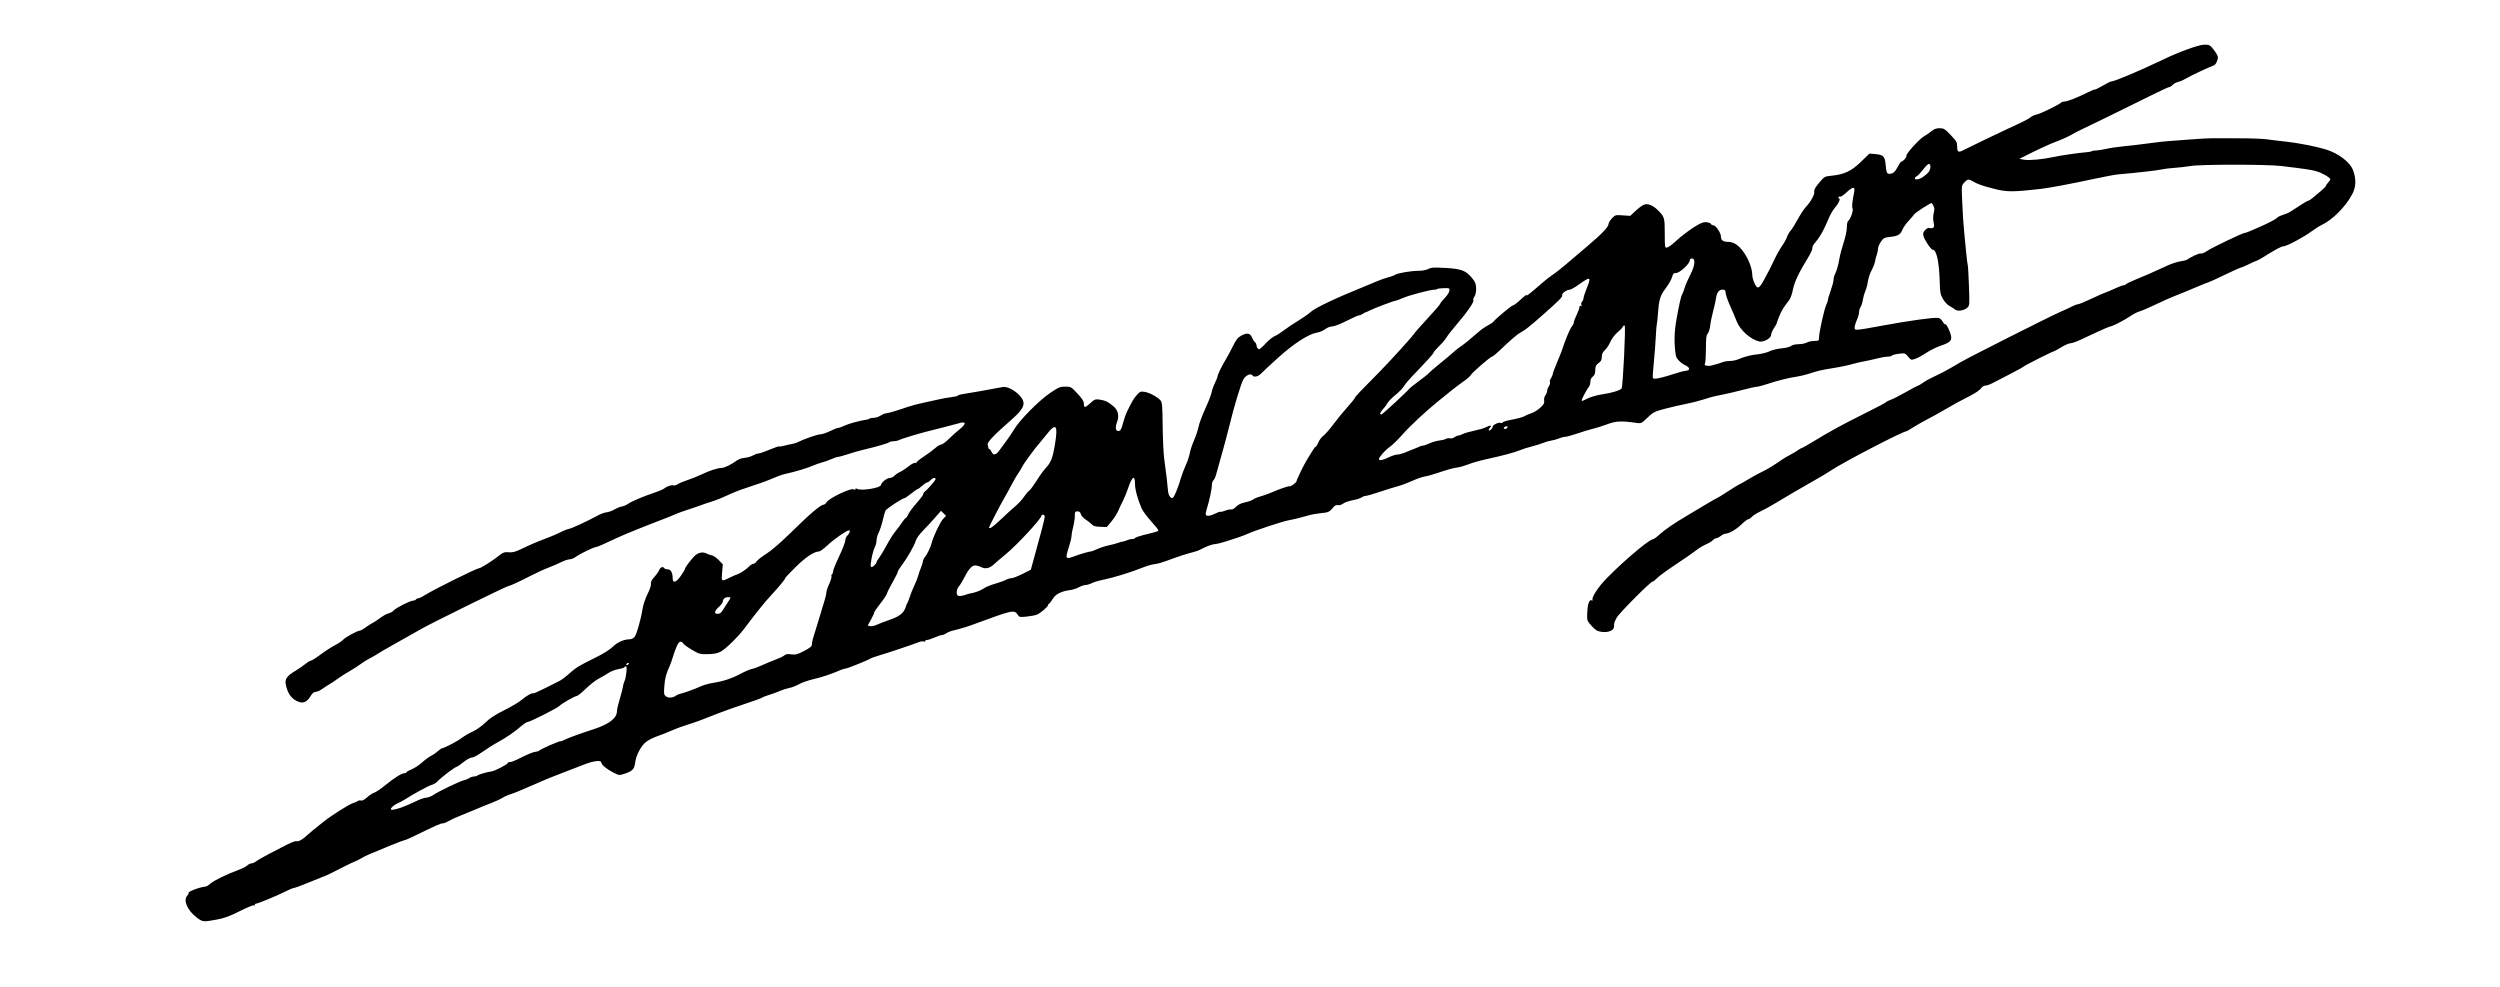 <?xml version="1.0" encoding="UTF-8" standalone="no"?>
<!-- Created with Inkscape (http://www.inkscape.org/) -->

<svg
   width="190mm"
   height="75mm"
   viewBox="0 0 190 75"
   version="1.1"
   id="svg1"
   xml:space="preserve"
   inkscape:version="1.4.2 (ebf0e940, 2025-05-08)"
   sodipodi:docname="SIG_msz.svg"
   xmlns:inkscape="http://www.inkscape.org/namespaces/inkscape"
   xmlns:sodipodi="http://sodipodi.sourceforge.net/DTD/sodipodi-0.dtd"
   xmlns="http://www.w3.org/2000/svg"
   xmlns:svg="http://www.w3.org/2000/svg"><sodipodi:namedview
     id="namedview1"
     pagecolor="#ffffff"
     bordercolor="#000000"
     borderopacity="0.25"
     inkscape:showpageshadow="2"
     inkscape:pageopacity="0.0"
     inkscape:pagecheckerboard="0"
     inkscape:deskcolor="#d1d1d1"
     inkscape:document-units="mm"
     inkscape:zoom="0.77682379"
     inkscape:cx="221.41443"
     inkscape:cy="497.53883"
     inkscape:window-width="1552"
     inkscape:window-height="992"
     inkscape:window-x="1308"
     inkscape:window-y="41"
     inkscape:window-maximized="0"
     inkscape:current-layer="layer1" /><defs
     id="defs1" /><g
     inkscape:label="Calque 1"
     inkscape:groupmode="layer"
     id="layer1"><path
       style="fill:#000000"
       d="m 14.954,69.726 c -0.721,-0.529 -1.058,-1.328 -0.707,-1.678 0.068,-0.068 0.105,-0.141 0.083,-0.163 -0.105,-0.105 0.767,-0.446 1.318,-0.514 0.07,-0.009 0.222,-0.105 0.339,-0.214 0.234,-0.22 1.27,-0.726 2.112,-1.033 0.3,-0.109 0.614,-0.268 0.698,-0.352 0.084,-0.084 0.224,-0.153 0.311,-0.153 0.087,0 0.254,-0.075 0.371,-0.167 0.117,-0.092 0.551,-0.341 0.964,-0.554 0.413,-0.213 0.846,-0.438 0.963,-0.499 0.634,-0.336 0.989,-0.487 1.102,-0.467 0.203,0.035 0.44,-0.094 0.846,-0.463 0.21,-0.19 0.53,-0.46 0.712,-0.6 0.182,-0.14 0.438,-0.342 0.569,-0.45 0.489,-0.402 1.879,-1.281 2.177,-1.377 0.17,-0.055 0.352,-0.133 0.405,-0.175 0.052,-0.041 0.154,-0.053 0.226,-0.025 0.08,0.031 0.258,-0.065 0.459,-0.247 0.181,-0.163 0.422,-0.32 0.536,-0.35 0.114,-0.029 0.513,-0.3 0.885,-0.602 0.701,-0.568 1.21,-0.881 1.436,-0.881 0.072,0 0.13,-0.03 0.13,-0.067 0,-0.037 0.181,-0.141 0.402,-0.231 0.221,-0.09 0.574,-0.322 0.783,-0.514 0.21,-0.193 0.514,-0.417 0.677,-0.498 0.163,-0.081 0.396,-0.241 0.519,-0.356 0.122,-0.114 0.275,-0.218 0.339,-0.231 0.237,-0.047 1.166,-0.537 1.482,-0.782 0.18,-0.139 0.556,-0.358 0.835,-0.487 0.29,-0.133 0.708,-0.43 0.974,-0.69 0.333,-0.326 0.735,-0.59 1.409,-0.924 0.519,-0.257 1.107,-0.604 1.305,-0.77 0.403,-0.337 0.814,-0.571 0.907,-0.517 0.034,0.019 0.423,-0.15 0.865,-0.376 0.442,-0.226 0.937,-0.473 1.099,-0.549 0.162,-0.076 0.5,-0.326 0.752,-0.556 0.252,-0.23 0.595,-0.493 0.764,-0.584 0.168,-0.091 0.363,-0.199 0.433,-0.239 0.07,-0.04 0.497,-0.255 0.949,-0.478 0.475,-0.234 0.979,-0.558 1.194,-0.766 0.358,-0.348 0.853,-0.562 1.304,-0.564 0.103,-4.3e-4 0.254,-0.075 0.336,-0.165 0.16,-0.177 0.485,-1.309 0.621,-2.166 0.046,-0.292 0.216,-0.793 0.377,-1.113 0.171,-0.34 0.278,-0.662 0.256,-0.773 -0.026,-0.133 0.054,-0.292 0.261,-0.521 0.164,-0.181 0.333,-0.423 0.377,-0.537 0.08,-0.211 0.284,-0.277 0.379,-0.123 0.029,0.047 0.146,0.085 0.261,0.085 0.232,0 0.374,0.258 0.374,0.683 0,0.403 0.27,0.318 0.625,-0.197 0.169,-0.245 0.307,-0.475 0.307,-0.511 0,-0.1 0.341,-0.57 0.671,-0.927 0.306,-0.33 0.671,-0.417 1.002,-0.238 0.081,0.044 0.25,0.101 0.375,0.127 0.125,0.026 0.364,0.191 0.529,0.365 l 0.302,0.317 -0.054,0.614 c -0.062,0.703 -0.051,0.712 0.543,0.413 0.22,-0.11 0.489,-0.229 0.599,-0.262 0.242,-0.075 0.666,-0.358 0.923,-0.616 0.104,-0.105 0.246,-0.191 0.315,-0.191 0.069,0 0.182,-0.086 0.252,-0.191 0.07,-0.105 0.401,-0.362 0.735,-0.572 0.354,-0.222 1.075,-0.84 1.729,-1.482 1.607,-1.576 2.386,-2.244 2.622,-2.244 0.058,0 0.168,-0.096 0.245,-0.213 0.194,-0.297 1.815,-1.068 2.018,-0.96 0.098,0.052 0.148,0.048 0.148,-0.012 0,-0.059 0.052,-0.064 0.148,-0.015 0.328,0.167 1.799,-0.082 1.799,-0.304 0,-0.163 0.449,-0.527 0.65,-0.527 0.121,0 0.282,-0.072 0.358,-0.16 0.076,-0.088 0.271,-0.221 0.433,-0.296 0.162,-0.075 0.462,-0.271 0.666,-0.437 0.228,-0.184 0.424,-0.281 0.505,-0.25 0.073,0.028 0.106,0.024 0.072,-0.01 -0.034,-0.034 0.215,-0.243 0.553,-0.465 0.338,-0.222 0.74,-0.52 0.895,-0.663 0.154,-0.142 0.35,-0.259 0.435,-0.259 0.085,0 0.34,-0.183 0.566,-0.408 0.227,-0.224 0.593,-0.553 0.814,-0.73 0.567,-0.454 0.541,-0.662 -0.057,-0.474 -0.143,0.045 -0.66,0.182 -1.149,0.304 -0.489,0.122 -1.079,0.271 -1.312,0.332 -0.742,0.192 -1.921,0.555 -2.079,0.64 -0.084,0.045 -0.262,0.082 -0.396,0.082 -0.133,0 -0.279,0.034 -0.323,0.075 -0.086,0.08 -0.978,0.34 -1.943,0.566 -0.326,0.076 -0.866,0.23 -1.2,0.342 -0.334,0.112 -0.667,0.203 -0.739,0.203 -0.072,0 -0.294,0.073 -0.493,0.162 -0.199,0.089 -0.534,0.208 -0.743,0.265 -0.21,0.057 -0.533,0.172 -0.72,0.256 -0.359,0.162 -1.365,0.463 -1.973,0.592 -0.201,0.042 -0.486,0.129 -0.635,0.193 -0.647,0.278 -1.156,0.472 -1.71,0.65 -0.895,0.289 -1.395,0.471 -1.863,0.678 -0.233,0.103 -0.576,0.256 -0.762,0.339 -0.186,0.083 -0.548,0.215 -0.804,0.294 -0.256,0.079 -0.618,0.201 -0.804,0.273 -0.186,0.071 -0.624,0.221 -0.974,0.332 -0.349,0.112 -0.76,0.262 -0.913,0.334 -0.153,0.072 -0.61,0.257 -1.016,0.411 -1.248,0.474 -2.917,1.15 -3.362,1.362 -0.971,0.462 -1.554,0.717 -1.64,0.717 -0.16,0 -1.228,0.515 -1.508,0.727 -0.148,0.112 -0.369,0.204 -0.49,0.204 -0.121,0 -0.407,0.095 -0.635,0.21 -0.228,0.116 -0.672,0.307 -0.987,0.426 -0.314,0.118 -0.936,0.404 -1.381,0.634 -0.8,0.414 -1.557,0.762 -1.655,0.762 -0.129,0 -5.855,2.818 -6.604,3.25 -0.462,0.266 -0.698,0.4 -2.152,1.213 -0.532,0.297 -1.065,0.608 -1.185,0.691 -0.12,0.083 -0.39,0.238 -0.6,0.344 -0.21,0.107 -0.514,0.297 -0.677,0.423 -0.163,0.126 -0.544,0.371 -0.847,0.545 -0.303,0.173 -0.703,0.428 -0.889,0.567 -0.186,0.138 -0.472,0.329 -0.635,0.423 -0.163,0.094 -0.426,0.265 -0.584,0.379 -0.158,0.115 -0.374,0.208 -0.478,0.208 -0.128,0 -0.248,0.096 -0.362,0.29 -0.26,0.441 -0.538,0.593 -0.88,0.48 -0.562,-0.186 -0.899,-0.635 -1.031,-1.37 -0.069,-0.388 0.106,-0.623 0.758,-1.015 0.264,-0.159 0.605,-0.394 0.757,-0.522 0.152,-0.128 0.329,-0.234 0.392,-0.235 0.064,-9.3e-4 0.402,-0.214 0.751,-0.474 0.349,-0.26 0.845,-0.58 1.101,-0.711 0.256,-0.131 0.531,-0.317 0.611,-0.412 0.15,-0.18 1.081,-0.685 1.271,-0.69 0.06,-0.002 0.261,-0.115 0.447,-0.252 0.186,-0.137 0.421,-0.286 0.522,-0.331 0.101,-0.045 0.357,-0.214 0.568,-0.375 0.212,-0.161 0.496,-0.318 0.633,-0.348 0.137,-0.03 0.319,-0.134 0.405,-0.231 0.178,-0.2 1.263,-0.745 1.483,-0.745 0.08,0 0.169,-0.038 0.198,-0.085 0.029,-0.047 0.109,-0.085 0.178,-0.085 0.069,0 0.324,-0.126 0.567,-0.281 0.599,-0.382 3.878,-2.007 4.049,-2.006 0.137,6.1e-4 1.036,-0.57 1.599,-1.015 0.244,-0.193 0.359,-0.228 0.655,-0.198 0.278,0.028 0.487,-0.025 0.931,-0.235 0.866,-0.411 1.186,-0.548 1.943,-0.831 0.381,-0.143 0.862,-0.349 1.068,-0.459 0.206,-0.109 0.484,-0.221 0.619,-0.248 0.26,-0.052 1.375,-0.567 2.15,-0.992 0.256,-0.141 0.58,-0.262 0.72,-0.271 0.14,-0.008 0.415,-0.107 0.613,-0.219 0.197,-0.112 0.45,-0.214 0.562,-0.226 0.112,-0.012 0.312,-0.096 0.446,-0.187 0.322,-0.218 1.163,-0.575 2.092,-0.886 0.287,-0.096 0.579,-0.221 0.648,-0.278 0.214,-0.174 0.584,-0.304 0.719,-0.252 0.071,0.027 0.227,-0.015 0.348,-0.094 0.12,-0.079 0.454,-0.22 0.74,-0.313 0.287,-0.093 0.75,-0.278 1.029,-0.411 0.636,-0.303 1.253,-0.506 1.537,-0.506 0.227,0 0.733,-0.244 1.176,-0.567 0.146,-0.106 0.402,-0.194 0.593,-0.204 0.185,-0.009 0.462,-0.087 0.616,-0.173 0.154,-0.086 0.351,-0.157 0.438,-0.157 0.087,0 0.464,-0.129 0.837,-0.287 0.374,-0.158 0.697,-0.269 0.718,-0.248 0.021,0.021 0.185,-7.4e-4 0.364,-0.048 0.179,-0.048 0.452,-0.108 0.606,-0.135 0.154,-0.026 0.344,-0.082 0.423,-0.123 0.453,-0.236 1.519,-0.611 1.744,-0.614 0.145,-0.002 0.483,-0.114 0.752,-0.248 0.269,-0.134 0.547,-0.244 0.618,-0.244 0.071,0 0.289,-0.077 0.484,-0.172 0.307,-0.149 1.226,-0.396 1.688,-0.455 0.081,-0.01 0.173,-0.045 0.205,-0.077 0.032,-0.032 0.176,-0.058 0.319,-0.059 0.144,-3.1e-4 0.375,-0.076 0.515,-0.169 0.14,-0.092 0.32,-0.168 0.4,-0.169 0.145,-5.5e-4 0.894,-0.222 1.716,-0.507 0.233,-0.081 0.728,-0.211 1.101,-0.289 0.373,-0.078 0.907,-0.197 1.189,-0.263 0.281,-0.067 0.729,-0.147 0.995,-0.178 0.266,-0.031 0.484,-0.084 0.484,-0.118 0,-0.034 0.181,-0.086 0.402,-0.116 0.359,-0.049 2.412,-0.413 3.002,-0.533 0.315,-0.064 0.915,0.24 1.289,0.654 0.497,0.551 0.383,0.928 -0.528,1.742 -0.358,0.32 -0.757,0.677 -0.886,0.793 -0.673,0.605 -1.072,1.067 -1.024,1.185 0.028,0.07 0.053,0.175 0.055,0.233 0.002,0.058 0.037,0.106 0.076,0.106 0.04,0 0.116,0.095 0.169,0.212 0.138,0.303 0.328,0.259 0.62,-0.143 0.14,-0.193 0.383,-0.523 0.541,-0.734 0.158,-0.211 0.39,-0.559 0.517,-0.774 0.445,-0.754 1.916,-2.246 2.808,-2.846 0.602,-0.405 0.727,-0.457 1.114,-0.457 0.424,0 0.448,0.013 0.924,0.522 0.343,0.366 0.489,0.589 0.489,0.748 0,0.359 0.086,0.359 0.475,0.001 0.337,-0.311 0.391,-0.332 0.728,-0.285 0.419,0.058 0.673,0.183 1.066,0.525 0.339,0.295 0.43,0.713 0.257,1.174 -0.163,0.433 -0.112,0.72 0.122,0.686 0.143,-0.021 0.208,-0.138 0.322,-0.577 0.079,-0.303 0.209,-0.684 0.288,-0.847 0.423,-0.865 0.532,-1.049 0.772,-1.314 0.236,-0.259 0.295,-0.283 0.584,-0.236 0.372,0.06 0.959,0.369 1.193,0.627 0.146,0.162 0.164,0.344 0.184,1.969 0.012,0.985 0.063,2.095 0.114,2.468 0.17,1.255 0.262,2.03 0.285,2.391 0.024,0.375 0.158,0.615 0.344,0.615 0.108,0 0.422,-0.745 0.659,-1.566 0.067,-0.233 0.227,-0.652 0.355,-0.931 0.128,-0.279 0.263,-0.686 0.3,-0.903 0.037,-0.217 0.185,-0.663 0.329,-0.991 0.144,-0.328 0.299,-0.795 0.345,-1.037 0.046,-0.242 0.278,-0.863 0.515,-1.379 0.237,-0.516 0.452,-1.072 0.477,-1.235 0.025,-0.163 0.136,-0.476 0.246,-0.696 0.11,-0.22 0.2,-0.448 0.2,-0.508 9.8e-4,-0.128 0.337,-0.815 0.633,-1.294 0.115,-0.186 0.352,-0.629 0.527,-0.984 0.264,-0.536 0.378,-0.677 0.672,-0.833 0.423,-0.225 0.649,-0.177 0.792,0.167 0.057,0.137 0.156,0.292 0.221,0.346 0.065,0.054 0.118,0.162 0.118,0.24 0,0.078 0.045,0.187 0.1,0.242 0.109,0.109 0.133,0.091 0.726,-0.518 0.174,-0.179 0.43,-0.373 0.571,-0.432 0.14,-0.059 0.445,-0.253 0.678,-0.432 0.233,-0.179 0.728,-0.51 1.101,-0.736 0.373,-0.226 0.792,-0.52 0.931,-0.653 0.326,-0.31 1.961,-1.086 4.106,-1.949 0.256,-0.103 0.675,-0.278 0.931,-0.389 0.256,-0.111 0.637,-0.244 0.847,-0.296 0.21,-0.052 0.459,-0.144 0.555,-0.205 0.208,-0.133 1.214,-0.299 1.815,-0.299 0.238,0 0.552,-0.062 0.698,-0.138 0.225,-0.116 0.431,-0.128 1.327,-0.077 1.207,0.069 1.542,0.202 2.026,0.804 0.215,0.268 0.272,0.419 0.279,0.749 0.006,0.253 -0.044,0.495 -0.129,0.624 -0.076,0.116 -0.114,0.235 -0.085,0.264 0.097,0.097 -0.413,0.854 -1.165,1.73 -0.409,0.476 -0.798,0.971 -0.867,1.101 -0.068,0.129 -0.317,0.424 -0.554,0.655 -0.236,0.231 -0.43,0.457 -0.43,0.502 0,0.075 -0.495,0.621 -1.656,1.83 -0.246,0.256 -0.518,0.585 -0.604,0.731 -0.086,0.146 -0.375,0.444 -0.642,0.661 -0.267,0.217 -0.54,0.498 -0.607,0.623 -0.067,0.125 -0.219,0.331 -0.338,0.457 -0.229,0.241 -0.279,0.406 -0.125,0.406 0.075,0 1.861,-1.649 2.152,-1.988 0.047,-0.054 0.378,-0.314 0.735,-0.578 0.358,-0.264 0.674,-0.518 0.703,-0.565 0.029,-0.047 0.422,-0.385 0.873,-0.752 0.451,-0.367 0.933,-0.772 1.07,-0.901 0.137,-0.129 0.35,-0.295 0.472,-0.371 0.212,-0.13 0.774,-0.587 1.431,-1.164 0.166,-0.146 0.465,-0.35 0.663,-0.453 0.198,-0.103 0.389,-0.231 0.423,-0.285 0.118,-0.183 1.384,-1.24 1.485,-1.241 0.056,-4e-4 0.236,-0.124 0.4,-0.275 0.51,-0.469 0.709,-0.622 0.631,-0.486 -0.077,0.134 0.32,-0.181 1.127,-0.892 0.266,-0.235 0.655,-0.538 0.864,-0.675 0.21,-0.136 0.692,-0.516 1.072,-0.843 0.38,-0.327 1.085,-0.928 1.567,-1.334 1.069,-0.902 1.595,-1.45 1.595,-1.664 0,-0.089 0.115,-0.284 0.255,-0.434 0.248,-0.265 0.271,-0.272 0.826,-0.234 l 0.571,0.039 0.435,-0.406 c 0.239,-0.224 0.535,-0.432 0.658,-0.462 0.286,-0.072 0.637,0.076 0.983,0.414 0.526,0.513 0.548,0.587 0.548,1.79 0,1.057 0.007,1.102 0.169,1.074 0.093,-0.016 0.341,-0.189 0.55,-0.383 0.557,-0.517 1.358,-1.115 1.831,-1.367 0.306,-0.163 0.484,-0.207 0.688,-0.169 0.151,0.028 0.275,0.085 0.275,0.126 0,0.041 0.085,0.087 0.188,0.102 0.206,0.03 0.57,0.587 0.572,0.878 0.002,0.255 0.166,0.377 0.505,0.377 0.467,2e-4 0.845,0.248 1.23,0.804 0.396,0.572 0.633,1.214 0.647,1.753 0.008,0.316 0.279,0.914 0.413,0.912 0.128,-0.002 0.268,-0.182 0.527,-0.676 0.159,-0.303 0.331,-0.626 0.384,-0.719 0.052,-0.093 0.219,-0.436 0.37,-0.762 0.151,-0.326 0.402,-0.77 0.557,-0.988 0.155,-0.217 0.325,-0.522 0.377,-0.677 0.052,-0.155 0.179,-0.378 0.282,-0.494 0.103,-0.116 0.353,-0.514 0.554,-0.884 0.201,-0.37 0.477,-0.789 0.614,-0.931 0.368,-0.384 0.679,-0.957 0.628,-1.154 -0.032,-0.12 0.077,-0.317 0.364,-0.662 0.402,-0.484 0.417,-0.492 0.946,-0.546 0.981,-0.1 1.507,-0.348 2.234,-1.052 l 0.652,-0.631 0.459,0.038 c 0.566,0.047 0.713,0.184 0.761,0.713 0.065,0.702 0.1,0.792 0.305,0.789 0.264,-0.004 0.431,-0.152 0.644,-0.569 0.101,-0.198 0.214,-0.36 0.25,-0.36 0.133,0 0.431,-0.342 0.39,-0.448 -0.052,-0.136 1.039,-1.33 1.369,-1.497 0.135,-0.068 0.37,-0.23 0.523,-0.359 0.206,-0.174 0.369,-0.235 0.629,-0.235 0.319,0 0.395,0.047 0.844,0.517 0.448,0.469 0.493,0.551 0.493,0.889 0,0.415 0.099,0.465 0.495,0.25 0.239,-0.13 2.762,-1.345 3.4,-1.637 1.145,-0.525 1.502,-0.706 1.693,-0.857 0.116,-0.092 0.326,-0.186 0.466,-0.208 0.247,-0.039 1.697,-0.746 1.858,-0.906 0.044,-0.044 0.161,-0.08 0.261,-0.08 0.206,0 0.94,-0.288 1.709,-0.671 0.289,-0.144 0.556,-0.253 0.593,-0.242 0.036,0.011 0.307,-0.122 0.6,-0.295 0.294,-0.173 0.584,-0.315 0.646,-0.315 0.234,0 2.158,-0.813 3.9,-1.648 1.319,-0.632 2.754,-1.15 3.185,-1.148 0.364,0.002 0.412,0.029 0.699,0.397 0.169,0.217 0.308,0.462 0.308,0.545 0,0.261 -0.161,0.587 -0.316,0.639 -0.319,0.107 -1.858,0.832 -2.141,1.008 -0.164,0.102 -0.417,0.212 -0.563,0.244 -0.145,0.032 -0.331,0.132 -0.413,0.223 -0.082,0.09 -0.197,0.165 -0.256,0.165 -0.059,0 -0.672,0.283 -1.363,0.628 -1.356,0.678 -5.186,2.552 -5.479,2.681 -0.099,0.043 -0.388,0.197 -0.643,0.341 -0.255,0.144 -0.769,0.375 -1.143,0.511 -0.374,0.137 -1.151,0.485 -1.727,0.773 l -1.048,0.525 0.371,0.067 c 0.371,0.067 1.441,-0.032 2.22,-0.206 0.502,-0.112 1.998,-0.33 2.493,-0.363 0.2,-0.014 0.387,-0.049 0.416,-0.078 0.029,-0.029 0.163,-0.053 0.298,-0.053 0.134,0 0.5,-0.057 0.811,-0.127 0.312,-0.07 0.967,-0.165 1.456,-0.211 0.489,-0.046 1.327,-0.145 1.863,-0.22 0.536,-0.075 1.183,-0.148 1.439,-0.162 0.256,-0.014 1.007,-0.069 1.67,-0.123 0.662,-0.053 1.386,-0.094 1.609,-0.09 0.223,0.004 1.129,0.006 2.013,0.004 0.885,-10e-4 1.856,0.034 2.159,0.078 0.303,0.044 0.969,0.125 1.482,0.179 0.839,0.088 2.296,0.373 2.963,0.578 1.029,0.316 1.908,0.999 2.126,1.651 0.222,0.662 0.198,1.205 -0.077,1.746 -0.465,0.914 -1.517,1.979 -2.313,2.344 -0.181,0.083 -0.539,0.309 -0.795,0.502 -0.56,0.423 -1.897,1.133 -2.133,1.133 -0.155,0 -0.51,0.191 -1.6,0.862 -0.214,0.131 -0.416,0.239 -0.449,0.239 -0.034,0 -0.291,0.114 -0.573,0.254 -0.282,0.14 -0.551,0.254 -0.599,0.254 -0.048,0 -0.587,0.243 -1.198,0.539 -0.611,0.297 -1.206,0.568 -1.323,0.603 -0.116,0.035 -0.364,0.13 -0.55,0.212 -0.51,0.223 -1.732,0.726 -2.122,0.873 -0.189,0.071 -0.78,0.338 -1.312,0.592 -0.532,0.254 -1.082,0.489 -1.222,0.522 -0.14,0.033 -0.467,0.205 -0.727,0.382 -0.451,0.308 -1.354,0.764 -1.512,0.764 -0.041,0 -0.449,0.175 -0.908,0.388 -0.458,0.213 -1.072,0.499 -1.364,0.635 -0.292,0.136 -0.618,0.247 -0.725,0.247 -0.107,0 -0.42,0.136 -0.697,0.303 -0.277,0.167 -0.522,0.302 -0.545,0.301 -0.085,-0.004 -2.163,1.041 -2.305,1.159 -0.08,0.067 -0.576,0.341 -1.101,0.608 -0.525,0.267 -1.106,0.567 -1.29,0.666 -0.184,0.099 -0.422,0.18 -0.527,0.18 -0.112,0 -0.25,0.089 -0.332,0.214 -0.077,0.118 -0.43,0.36 -0.785,0.539 -0.764,0.386 -1.39,0.728 -2.084,1.14 -0.279,0.166 -0.813,0.461 -1.185,0.655 -0.373,0.194 -0.878,0.482 -1.123,0.639 -0.245,0.157 -0.466,0.285 -0.49,0.285 -0.28,0 -4.895,2.401 -5.794,3.015 -0.21,0.143 -0.648,0.408 -0.974,0.588 -0.702,0.389 -2.785,1.606 -3.387,1.979 -0.233,0.144 -0.652,0.371 -0.931,0.503 -0.279,0.132 -0.581,0.322 -0.669,0.422 -0.089,0.1 -0.211,0.181 -0.272,0.181 -0.061,0 -0.293,0.177 -0.516,0.394 -0.395,0.384 -0.943,0.701 -1.22,0.704 -0.075,10e-4 -0.234,0.078 -0.352,0.171 -0.118,0.093 -0.271,0.169 -0.34,0.169 -0.068,0 -0.177,0.063 -0.241,0.141 -0.064,0.077 -0.307,0.226 -0.54,0.329 -0.233,0.104 -0.576,0.312 -0.762,0.463 -0.186,0.151 -0.872,0.626 -1.524,1.057 -0.652,0.43 -1.297,0.902 -1.434,1.048 -0.137,0.146 -0.289,0.265 -0.339,0.266 -0.166,0.002 -2.563,2.414 -2.737,2.754 -0.187,0.367 -0.189,0.374 -0.189,0.659 0,0.292 -0.442,0.477 -0.954,0.4 -0.332,-0.05 -0.459,-0.127 -0.754,-0.455 -0.343,-0.382 -0.353,-0.411 -0.335,-0.924 0.025,-0.704 0.147,-1.087 0.326,-1.019 0.085,0.033 0.115,0.018 0.08,-0.039 -0.072,-0.116 0.267,-0.713 0.68,-1.198 0.925,-1.086 3.577,-3.396 3.898,-3.396 0.062,0 0.293,-0.165 0.512,-0.366 0.395,-0.363 1.112,-0.854 2.092,-1.432 0.279,-0.165 0.895,-0.533 1.368,-0.817 0.473,-0.285 0.881,-0.517 0.907,-0.517 0.026,0 0.382,-0.219 0.791,-0.487 0.409,-0.268 0.812,-0.515 0.896,-0.549 0.084,-0.034 0.426,-0.228 0.762,-0.432 0.336,-0.203 0.782,-0.446 0.991,-0.54 0.342,-0.153 0.937,-0.517 1.524,-0.933 0.116,-0.082 0.37,-0.231 0.564,-0.329 0.194,-0.099 0.466,-0.261 0.606,-0.36 0.139,-0.099 0.282,-0.18 0.317,-0.18 0.035,0 0.429,-0.223 0.876,-0.496 1.241,-0.758 2.274,-1.322 3.945,-2.151 0.838,-0.416 1.545,-0.79 1.57,-0.83 0.025,-0.041 0.197,-0.128 0.381,-0.195 0.184,-0.066 0.71,-0.334 1.168,-0.595 0.458,-0.261 0.862,-0.474 0.897,-0.474 0.036,0 0.213,-0.106 0.395,-0.236 0.182,-0.13 0.578,-0.345 0.881,-0.479 0.303,-0.134 0.836,-0.411 1.185,-0.616 0.349,-0.205 0.711,-0.416 0.804,-0.469 0.834,-0.474 6.845,-3.505 7.535,-3.8 0.326,-0.139 0.731,-0.327 0.901,-0.417 0.169,-0.09 0.369,-0.165 0.445,-0.165 0.075,0 0.527,-0.185 1.004,-0.412 0.477,-0.227 0.963,-0.441 1.079,-0.477 0.116,-0.036 0.444,-0.174 0.728,-0.308 0.284,-0.133 0.577,-0.243 0.651,-0.243 0.074,0 0.156,-0.035 0.182,-0.077 0.026,-0.042 0.343,-0.198 0.704,-0.346 0.861,-0.353 1.27,-0.532 2.476,-1.088 0.303,-0.139 0.741,-0.28 0.974,-0.313 0.233,-0.033 0.465,-0.094 0.517,-0.134 0.256,-0.203 0.92,-0.5 1.026,-0.459 0.066,0.025 0.28,-0.062 0.474,-0.195 0.357,-0.244 2.696,-1.366 2.848,-1.366 0.045,0 0.207,-0.054 0.36,-0.12 0.153,-0.066 0.411,-0.177 0.574,-0.246 0.767,-0.326 1.431,-0.666 1.525,-0.779 0.057,-0.069 0.261,-0.171 0.453,-0.227 0.192,-0.056 0.445,-0.165 0.561,-0.241 0.921,-0.606 1.308,-0.843 1.378,-0.843 0.045,0 0.205,-0.105 0.356,-0.233 0.151,-0.128 0.432,-0.365 0.625,-0.527 0.193,-0.162 0.35,-0.325 0.35,-0.363 0,-0.038 0.076,-0.151 0.169,-0.251 0.093,-0.1 0.169,-0.212 0.169,-0.249 0,-0.124 -0.635,-0.49 -1.061,-0.612 -0.397,-0.114 -0.726,-0.163 -2.664,-0.398 -1.093,-0.133 -6.127,-0.133 -6.9,1.1e-4 -0.326,0.056 -0.878,0.12 -1.228,0.141 -0.349,0.022 -0.787,0.076 -0.974,0.121 -0.302,0.073 -2.004,0.266 -3.26,0.37 -0.256,0.021 -1.094,0.176 -1.863,0.344 -1.58,0.345 -3.422,0.692 -4.064,0.765 -2.087,0.237 -2.584,0.238 -3.507,4.8e-4 -0.939,-0.241 -1.285,-0.362 -1.616,-0.562 -0.341,-0.207 -0.437,-0.196 -0.685,0.078 -0.21,0.231 -0.211,0.242 -0.16,1.376 0.054,1.187 0.087,1.696 0.157,2.413 0.023,0.233 0.086,0.88 0.139,1.439 0.054,0.558 0.113,1.04 0.131,1.069 0.018,0.03 0.059,0.727 0.089,1.549 0.053,1.432 0.049,1.502 -0.116,1.655 -0.245,0.229 -0.753,0.31 -0.935,0.15 -0.08,-0.07 -0.267,-0.189 -0.417,-0.265 -0.151,-0.076 -0.374,-0.311 -0.5,-0.527 -0.206,-0.351 -0.231,-0.486 -0.255,-1.353 -0.042,-1.497 -0.243,-2.405 -0.534,-2.405 -0.129,0 -0.656,-0.79 -0.707,-1.06 -0.038,-0.198 -0.003,-0.299 0.155,-0.451 0.112,-0.108 0.243,-0.171 0.291,-0.141 0.048,0.03 0.159,0.032 0.245,0.004 0.138,-0.044 0.148,-0.098 0.084,-0.442 -0.045,-0.243 -0.04,-0.514 0.014,-0.715 0.065,-0.241 0.06,-0.372 -0.021,-0.516 -0.06,-0.106 -0.115,-0.206 -0.123,-0.222 -0.032,-0.063 -1.227,0.697 -1.332,0.847 -0.062,0.088 -0.262,0.321 -0.445,0.518 -0.183,0.197 -0.382,0.478 -0.443,0.626 -0.164,0.402 -0.337,0.511 -0.914,0.576 -0.48,0.054 -0.541,0.085 -0.741,0.373 -0.12,0.173 -0.218,0.415 -0.218,0.537 0,0.123 -0.043,0.33 -0.095,0.461 -0.052,0.131 -0.109,0.347 -0.126,0.48 -0.017,0.133 -0.124,0.418 -0.237,0.635 -0.195,0.374 -0.257,0.572 -0.358,1.156 -0.024,0.14 -0.097,0.371 -0.161,0.513 -0.064,0.143 -0.143,0.428 -0.175,0.635 -0.032,0.207 -0.11,0.451 -0.173,0.543 -0.063,0.092 -0.115,0.269 -0.115,0.393 0,0.124 -0.075,0.392 -0.167,0.595 -0.092,0.203 -0.168,0.46 -0.169,0.571 -0.002,0.242 0.001,0.242 2.115,-0.146 2.076,-0.381 3.859,-0.628 4.227,-0.586 0.126,0.014 0.259,0.121 0.346,0.277 0.077,0.14 0.169,0.235 0.204,0.212 0.082,-0.054 0.369,0.532 0.437,0.895 0.067,0.355 -0.089,0.496 -0.819,0.742 -0.299,0.101 -0.781,0.342 -1.072,0.536 -0.291,0.194 -0.668,0.399 -0.839,0.456 -0.3,0.099 -0.319,0.093 -0.537,-0.174 -0.221,-0.27 -0.237,-0.275 -0.704,-0.217 -0.263,0.033 -0.5,0.095 -0.527,0.139 -0.027,0.043 -0.17,0.079 -0.319,0.08 -0.149,7.3e-4 -0.499,0.06 -0.778,0.133 -0.279,0.072 -0.699,0.165 -0.931,0.207 -0.233,0.042 -0.576,0.118 -0.762,0.169 -0.627,0.173 -1.012,0.255 -1.778,0.378 -0.804,0.129 -1.092,0.198 -1.778,0.425 -0.233,0.077 -0.633,0.171 -0.889,0.208 -0.597,0.086 -1.49,0.31 -2.25,0.565 -0.329,0.11 -0.673,0.2 -0.764,0.2 -0.091,0 -0.545,0.1 -1.01,0.221 -0.465,0.122 -1.092,0.272 -1.395,0.334 -0.303,0.062 -0.665,0.137 -0.804,0.167 -0.14,0.03 -0.54,0.145 -0.889,0.257 -0.349,0.112 -0.94,0.26 -1.312,0.33 -0.373,0.07 -1.076,0.232 -1.564,0.361 -0.83,0.219 -0.916,0.263 -1.355,0.685 -0.443,0.427 -0.486,0.448 -0.807,0.4 -1.124,-0.168 -1.595,-0.151 -2.201,0.082 -0.326,0.125 -0.821,0.282 -1.101,0.35 -0.279,0.067 -0.834,0.235 -1.232,0.373 -0.398,0.137 -0.811,0.25 -0.919,0.25 -0.107,0 -0.315,0.053 -0.462,0.119 -0.147,0.065 -0.408,0.139 -0.58,0.163 -0.172,0.024 -0.439,0.1 -0.593,0.167 -0.154,0.068 -0.546,0.191 -0.872,0.274 -0.326,0.083 -0.751,0.218 -0.945,0.3 -0.396,0.168 -1.271,0.401 -2.526,0.674 -0.466,0.101 -1.075,0.275 -1.355,0.386 -0.279,0.111 -0.641,0.218 -0.804,0.238 -0.35,0.043 -0.745,0.151 -1.607,0.442 -0.348,0.117 -0.764,0.23 -0.923,0.25 -0.16,0.021 -0.581,0.168 -0.935,0.328 -0.355,0.16 -0.854,0.346 -1.109,0.413 -0.255,0.067 -0.874,0.259 -1.375,0.427 -0.501,0.168 -0.979,0.306 -1.061,0.306 -0.082,0 -0.226,0.054 -0.32,0.119 -0.094,0.066 -0.398,0.161 -0.675,0.212 -0.277,0.051 -0.605,0.166 -0.727,0.256 -0.129,0.095 -0.295,0.145 -0.396,0.118 -0.115,-0.03 -0.226,0.018 -0.328,0.142 -0.312,0.378 -0.375,0.41 -0.937,0.465 -0.315,0.031 -0.687,0.091 -0.826,0.133 -0.507,0.153 -1.278,0.344 -1.651,0.409 -0.444,0.078 -2.596,0.787 -3.09,1.019 -0.186,0.087 -0.548,0.224 -0.804,0.304 -0.256,0.08 -0.675,0.216 -0.931,0.302 -0.256,0.086 -0.606,0.17 -0.777,0.186 -0.171,0.016 -0.495,0.118 -0.72,0.226 -0.224,0.109 -0.468,0.226 -0.541,0.26 -0.073,0.034 -0.368,0.123 -0.656,0.196 -0.288,0.074 -0.818,0.244 -1.179,0.379 -0.922,0.344 -1.257,0.445 -1.573,0.475 -0.151,0.014 -0.559,0.14 -0.907,0.28 -0.828,0.333 -2.175,0.745 -2.921,0.894 -0.328,0.065 -0.716,0.181 -0.864,0.258 -0.147,0.076 -0.356,0.139 -0.464,0.139 -0.108,0 -0.339,0.076 -0.513,0.17 -0.174,0.093 -0.457,0.188 -0.627,0.21 -0.702,0.09 -1.126,0.298 -1.356,0.666 -0.121,0.193 -0.253,0.364 -0.292,0.38 -0.04,0.015 -0.072,0.064 -0.072,0.108 0,0.114 -0.577,0.607 -0.839,0.718 -0.121,0.051 -0.472,0.118 -0.78,0.149 -0.535,0.054 -0.567,0.047 -0.7,-0.156 -0.244,-0.373 -0.401,-0.339 -3.141,0.674 -0.734,0.272 -1.048,0.368 -1.781,0.549 -0.188,0.046 -0.416,0.141 -0.508,0.21 -0.092,0.069 -0.235,0.127 -0.32,0.129 -0.084,10e-4 -0.33,0.083 -0.547,0.182 -0.217,0.099 -0.478,0.184 -0.58,0.191 -0.102,0.006 -0.165,0.046 -0.138,0.089 0.027,0.043 -0.017,0.053 -0.098,0.022 -0.08,-0.031 -0.286,0.003 -0.458,0.076 -0.364,0.153 -2.283,0.795 -3.022,1.012 -0.279,0.082 -0.546,0.178 -0.593,0.213 -0.147,0.112 -1.749,0.759 -1.881,0.759 -0.069,0 -0.246,0.053 -0.392,0.118 -0.644,0.284 -1.417,0.544 -2.045,0.686 -0.373,0.085 -0.868,0.258 -1.101,0.385 -0.233,0.127 -0.568,0.257 -0.744,0.288 -0.177,0.031 -0.5,0.134 -0.72,0.229 -0.219,0.095 -0.589,0.231 -0.822,0.3 -0.233,0.07 -0.466,0.162 -0.518,0.204 -0.052,0.043 -0.662,0.264 -1.355,0.492 -0.693,0.228 -1.565,0.536 -1.937,0.684 -1.358,0.541 -1.79,0.7 -2.413,0.89 -0.349,0.107 -0.864,0.297 -1.143,0.424 -0.279,0.127 -0.767,0.319 -1.084,0.428 -0.317,0.109 -0.719,0.311 -0.893,0.449 -0.389,0.308 -0.764,1.025 -0.828,1.583 -0.056,0.481 -0.208,0.639 -0.813,0.838 -0.393,0.129 -0.411,0.127 -0.847,-0.095 -0.502,-0.256 -0.911,-0.599 -0.911,-0.765 0,-0.191 -0.58,-0.127 -1.263,0.139 -0.353,0.138 -1.099,0.425 -1.658,0.64 -0.559,0.214 -1.092,0.422 -1.185,0.463 -0.093,0.04 -0.531,0.231 -0.974,0.424 -1.169,0.51 -1.526,0.656 -1.905,0.778 -0.186,0.06 -0.434,0.175 -0.55,0.255 -0.116,0.081 -0.516,0.263 -0.889,0.407 -0.373,0.143 -0.887,0.353 -1.143,0.466 -0.256,0.113 -0.753,0.317 -1.104,0.453 -0.351,0.136 -0.77,0.328 -0.931,0.426 -0.161,0.098 -0.37,0.179 -0.463,0.179 -0.155,2.9e-4 -0.44,0.128 -2.201,0.983 -0.326,0.158 -0.631,0.288 -0.677,0.288 -0.047,3e-4 -0.542,0.187 -1.101,0.416 -1.574,0.643 -1.948,0.806 -2.167,0.947 -0.112,0.072 -0.336,0.185 -0.498,0.251 -0.162,0.066 -0.543,0.248 -0.847,0.404 -0.982,0.504 -1.309,0.662 -1.568,0.755 -0.14,0.05 -0.673,0.265 -1.185,0.477 -0.512,0.212 -0.988,0.387 -1.058,0.389 -0.07,0.002 -0.356,0.119 -0.635,0.262 -0.615,0.313 -2.089,0.925 -2.228,0.925 -0.055,0 -0.1,0.04 -0.1,0.09 0,0.049 -0.037,0.067 -0.083,0.039 -0.045,-0.028 -0.531,0.174 -1.079,0.45 -0.776,0.39 -1.166,0.532 -1.759,0.639 -1.007,0.183 -1.037,0.18 -1.498,-0.159 z m 15.637,-8.389 c 0.233,-0.082 0.679,-0.276 0.993,-0.431 0.313,-0.155 0.676,-0.282 0.806,-0.282 0.13,0 0.376,-0.095 0.546,-0.21 0.399,-0.271 1.982,-1.031 2.312,-1.109 0.14,-0.033 0.329,-0.112 0.421,-0.175 0.092,-0.063 0.246,-0.114 0.343,-0.114 0.097,0 0.212,-0.032 0.256,-0.07 0.097,-0.085 0.737,-0.273 1.074,-0.315 0.265,-0.034 1.25,-0.545 1.25,-0.65 0,-0.036 0.076,-0.065 0.169,-0.065 0.093,0 0.35,-0.093 0.572,-0.206 0.738,-0.377 1.162,-0.555 1.376,-0.577 0.116,-0.012 0.231,-0.044 0.254,-0.071 0.114,-0.134 1.581,-0.775 1.693,-0.739 0.023,0.007 0.138,-0.038 0.254,-0.101 0.227,-0.122 1.155,-0.46 2.232,-0.811 1.172,-0.383 1.747,-0.835 1.747,-1.376 0,-0.119 0.096,-0.53 0.213,-0.913 0.117,-0.383 0.225,-0.805 0.241,-0.937 0.015,-0.132 0.067,-0.316 0.115,-0.408 0.13,-0.249 0.223,-1.141 0.12,-1.141 -0.047,0 -0.108,0.036 -0.135,0.08 -0.027,0.044 -0.229,0.106 -0.449,0.139 -0.22,0.033 -0.553,0.16 -0.739,0.284 -0.186,0.124 -0.522,0.318 -0.746,0.433 -0.224,0.114 -0.666,0.459 -0.983,0.765 -0.317,0.307 -0.629,0.558 -0.694,0.559 -0.143,0.002 -1.184,0.598 -1.305,0.747 -0.12,0.147 -2.251,1.226 -2.423,1.226 -0.076,1.5e-4 -0.324,0.164 -0.55,0.364 -0.426,0.376 -1.093,0.834 -1.681,1.152 -0.362,0.196 -0.802,0.475 -1.448,0.918 -0.221,0.151 -0.485,0.275 -0.587,0.275 -0.102,0 -0.377,0.152 -0.611,0.339 -0.234,0.186 -0.447,0.339 -0.472,0.339 -0.142,0 -1.159,0.766 -1.537,1.158 -0.098,0.102 -0.291,0.211 -0.428,0.244 -0.213,0.051 -1.364,0.679 -2.07,1.129 -0.116,0.074 -0.325,0.185 -0.463,0.245 -0.291,0.127 -0.553,0.347 -0.553,0.464 0,0.099 0.327,0.042 0.889,-0.156 z m 20.815,-8.488 c 0.054,-0.042 0.193,-0.098 0.309,-0.125 0.294,-0.066 1.066,-0.347 1.536,-0.56 0.216,-0.098 0.616,-0.212 0.889,-0.255 0.817,-0.127 1.476,-0.343 2.145,-0.701 0.348,-0.187 0.734,-0.352 0.856,-0.367 0.122,-0.015 0.466,-0.141 0.764,-0.279 0.298,-0.138 0.77,-0.334 1.049,-0.435 0.279,-0.102 0.574,-0.244 0.655,-0.317 0.109,-0.098 0.245,-0.119 0.528,-0.08 0.331,0.045 0.46,0.011 0.975,-0.258 0.457,-0.239 0.593,-0.352 0.593,-0.494 0,-0.101 0.034,-0.294 0.075,-0.429 0.041,-0.135 0.192,-0.626 0.336,-1.092 0.596,-1.933 0.69,-2.263 0.69,-2.439 4.55e-4,-0.102 0.097,-0.392 0.215,-0.645 0.118,-0.253 0.195,-0.509 0.172,-0.569 -0.023,-0.06 -0.005,-0.132 0.039,-0.159 0.045,-0.028 0.081,-0.127 0.081,-0.221 0,-0.094 0.21,-0.612 0.466,-1.15 0.256,-0.539 0.466,-1.082 0.466,-1.208 0,-0.126 0.076,-0.297 0.169,-0.382 0.165,-0.15 0.231,-0.381 0.108,-0.381 -0.168,0 -1.141,0.676 -1.603,1.114 -0.287,0.272 -0.592,0.495 -0.677,0.496 -0.367,0.003 -0.999,0.422 -1.762,1.17 -0.444,0.435 -0.806,0.822 -0.806,0.86 0,0.083 -0.446,0.625 -1.047,1.274 -0.53,0.572 -1.16,1.354 -2.06,2.556 -0.465,0.621 -1.441,1.573 -1.801,1.757 -0.248,0.127 -0.521,0.179 -0.972,0.187 -0.594,0.01 -0.658,-0.008 -1.231,-0.348 -0.333,-0.198 -0.625,-0.413 -0.651,-0.479 -0.025,-0.066 -0.114,-0.12 -0.197,-0.12 -0.15,0 -0.364,0.44 -0.597,1.228 -0.055,0.186 -0.151,0.453 -0.213,0.593 -0.293,0.658 -0.362,0.916 -0.412,1.533 -0.05,0.617 -0.04,0.674 0.133,0.804 0.188,0.142 0.546,0.105 0.779,-0.079 z m -3.628,-2.386 c 0.029,-0.047 0.014,-0.085 -0.032,-0.085 -0.047,0 -0.108,0.038 -0.137,0.085 -0.029,0.047 -0.014,0.085 0.032,0.085 0.047,0 0.108,-0.038 0.137,-0.085 z m 19.821,-3.352 c 0.753,-0.255 1.085,-0.515 1.228,-0.959 0.054,-0.167 0.126,-0.342 0.16,-0.388 0.034,-0.047 0.108,-0.237 0.164,-0.423 0.056,-0.186 0.209,-0.567 0.341,-0.847 0.132,-0.279 0.265,-0.62 0.297,-0.757 0.031,-0.137 0.117,-0.385 0.189,-0.55 0.073,-0.166 0.144,-0.391 0.159,-0.501 0.015,-0.11 0.082,-0.262 0.149,-0.339 0.167,-0.19 0.443,-0.762 0.517,-1.07 0.114,-0.474 0.652,-1.608 0.876,-1.843 l 0.223,-0.234 -0.193,-0.189 -0.193,-0.189 -0.438,0.503 c -0.241,0.276 -0.655,0.724 -0.921,0.994 -0.294,0.299 -0.516,0.611 -0.567,0.798 -0.096,0.347 -0.661,1.328 -1.082,1.88 -0.155,0.203 -0.281,0.414 -0.281,0.47 0,0.056 -0.173,0.405 -0.385,0.776 -0.212,0.371 -0.406,0.761 -0.433,0.866 -0.026,0.105 -0.253,0.448 -0.504,0.762 -0.251,0.314 -0.456,0.613 -0.456,0.663 -2.59e-4,0.051 -0.113,0.298 -0.251,0.55 l -0.251,0.458 0.187,0.046 c 0.103,0.025 0.324,-0.021 0.493,-0.102 0.168,-0.081 0.607,-0.25 0.974,-0.375 z m -12.699,-0.691 c 0.077,-0.128 0.25,-0.396 0.383,-0.595 0.292,-0.437 0.293,-0.442 0.048,-0.442 -0.227,0 -0.398,0.146 -0.398,0.34 0,0.075 -0.133,0.255 -0.296,0.399 -0.352,0.312 -0.388,0.531 -0.087,0.531 0.138,0 0.258,-0.079 0.35,-0.233 z m 18.457,-1.21 c 0.127,-0.048 0.33,-0.103 0.45,-0.121 0.313,-0.048 0.777,-0.232 1.023,-0.407 0.116,-0.083 0.478,-0.227 0.804,-0.32 0.326,-0.093 0.694,-0.226 0.817,-0.294 0.124,-0.068 0.314,-0.125 0.423,-0.126 0.109,-10e-4 0.484,-0.146 0.833,-0.322 l 0.634,-0.32 0.14,-0.503 c 0.565,-2.025 0.92,-3.38 0.92,-3.517 0,-0.088 -0.057,-0.161 -0.127,-0.161 -0.07,0 -0.127,0.034 -0.127,0.075 0,0.229 -1.857,2.23 -2.735,2.948 -0.33,0.269 -0.731,0.614 -0.892,0.765 -0.298,0.28 -0.634,0.353 -0.929,0.202 -0.078,-0.04 -0.248,-0.098 -0.378,-0.129 -0.294,-0.07 -0.56,0.192 -0.924,0.911 -0.138,0.274 -0.325,0.576 -0.414,0.672 -0.158,0.17 -0.22,0.565 -0.106,0.679 0.082,0.082 0.322,0.069 0.587,-0.032 z m -6.895,-2.253 c 0.085,-0.077 0.155,-0.178 0.155,-0.225 0,-0.047 0.093,-0.207 0.208,-0.357 0.114,-0.15 0.367,-0.572 0.561,-0.939 0.194,-0.367 0.492,-0.839 0.662,-1.048 0.17,-0.21 0.403,-0.524 0.519,-0.698 0.116,-0.174 0.237,-0.317 0.27,-0.318 0.033,-3.2e-4 0.122,-0.132 0.198,-0.293 0.076,-0.161 0.364,-0.548 0.639,-0.859 0.275,-0.312 0.5,-0.616 0.5,-0.677 0,-0.061 0.048,-0.141 0.106,-0.178 0.178,-0.114 0.825,-0.863 0.825,-0.955 0,-0.144 -0.218,-0.097 -0.381,0.083 -0.084,0.093 -0.198,0.169 -0.252,0.169 -0.054,0 -0.227,0.114 -0.383,0.254 -0.156,0.14 -0.312,0.254 -0.346,0.254 -0.034,0 -0.255,0.152 -0.49,0.339 -0.236,0.186 -0.454,0.339 -0.485,0.339 -0.164,0 -1.418,0.823 -1.478,0.97 -0.038,0.095 -0.133,0.439 -0.211,0.765 -0.077,0.326 -0.213,0.734 -0.301,0.907 -0.088,0.173 -0.16,0.432 -0.16,0.576 0,0.144 -0.06,0.377 -0.132,0.518 -0.073,0.141 -0.182,0.518 -0.243,0.839 -0.134,0.701 -0.087,0.813 0.221,0.534 z m 15.118,-0.656 c 0.499,-0.186 1.186,-0.389 1.314,-0.389 0.064,0 0.28,-0.079 0.48,-0.176 0.2,-0.097 0.598,-0.226 0.884,-0.287 0.286,-0.061 0.626,-0.153 0.756,-0.204 0.13,-0.051 0.263,-0.087 0.296,-0.08 0.033,0.007 0.175,-0.037 0.315,-0.097 0.14,-0.06 0.329,-0.106 0.421,-0.102 0.092,0.004 0.19,-0.029 0.218,-0.075 0.028,-0.045 0.296,-0.142 0.595,-0.216 1.086,-0.265 1.179,-0.295 1.179,-0.372 0,-0.043 -0.252,-0.356 -0.559,-0.695 -0.308,-0.339 -0.626,-0.769 -0.708,-0.955 -0.306,-0.695 -0.511,-1.453 -0.511,-1.89 2.6e-5,-0.684 -0.215,-0.564 -0.503,0.281 -0.127,0.373 -0.312,0.83 -0.41,1.016 -0.099,0.186 -0.257,0.522 -0.352,0.746 -0.095,0.224 -0.333,0.597 -0.529,0.829 l -0.356,0.422 -0.491,-0.018 c -0.366,-0.013 -0.529,-0.06 -0.64,-0.184 -0.082,-0.091 -0.291,-0.257 -0.465,-0.367 -0.174,-0.11 -0.34,-0.296 -0.369,-0.412 -0.038,-0.152 -0.11,-0.212 -0.256,-0.212 -0.182,0 -0.203,0.037 -0.203,0.36 -5.53e-4,0.198 -0.057,0.569 -0.126,0.826 -0.069,0.256 -0.125,0.569 -0.126,0.696 -5.53e-4,0.127 -0.096,0.521 -0.212,0.877 -0.273,0.836 -0.239,0.901 0.358,0.679 z m -5.491,-2.848 c 0.39,-0.374 0.879,-0.819 1.086,-0.989 0.207,-0.17 0.495,-0.483 0.64,-0.695 0.144,-0.213 0.314,-0.418 0.377,-0.456 0.11,-0.067 0.283,-0.306 0.829,-1.148 0.14,-0.215 0.364,-0.506 0.498,-0.646 0.332,-0.345 0.48,-0.716 0.628,-1.566 0.285,-1.645 0.142,-1.879 -0.585,-0.957 -0.25,0.317 -0.502,0.626 -0.562,0.688 -0.265,0.277 -1.182,1.521 -1.29,1.75 -0.066,0.14 -0.207,0.374 -0.313,0.522 -0.106,0.147 -0.329,0.528 -0.495,0.847 -0.166,0.318 -0.414,0.77 -0.551,1.002 -0.294,0.498 -1.183,2.213 -1.183,2.281 0,0.167 0.303,-0.042 0.921,-0.634 z m 16.278,-0.425 c 0.189,-0.096 0.363,-0.156 0.387,-0.132 0.024,0.024 0.192,-0.015 0.373,-0.088 0.181,-0.072 0.382,-0.111 0.446,-0.086 0.065,0.025 0.223,-0.065 0.352,-0.199 0.161,-0.168 0.383,-0.276 0.708,-0.346 0.261,-0.056 0.537,-0.155 0.614,-0.22 0.077,-0.065 0.324,-0.169 0.55,-0.23 0.226,-0.061 0.601,-0.195 0.834,-0.297 0.615,-0.27 1.337,-0.515 1.381,-0.471 0.053,0.053 0.524,-0.289 0.524,-0.381 0,-0.108 0.558,-1.26 0.782,-1.614 0.105,-0.166 0.284,-0.462 0.398,-0.656 0.113,-0.194 0.237,-0.353 0.276,-0.353 0.038,0 0.128,-0.147 0.2,-0.326 0.072,-0.179 0.245,-0.411 0.385,-0.514 0.14,-0.104 0.48,-0.492 0.755,-0.863 0.275,-0.371 0.759,-0.962 1.075,-1.314 0.316,-0.352 0.567,-0.664 0.557,-0.695 -0.016,-0.05 0.565,-0.663 1.888,-1.993 0.711,-0.715 2.442,-2.619 2.587,-2.847 0.074,-0.116 0.559,-0.668 1.077,-1.225 0.518,-0.558 0.942,-1.051 0.942,-1.097 0,-0.046 0.151,-0.238 0.336,-0.426 0.185,-0.188 0.347,-0.437 0.36,-0.554 0.023,-0.203 0.006,-0.211 -0.425,-0.2 -0.247,0.006 -0.472,0.035 -0.501,0.064 -0.029,0.029 -0.126,0.052 -0.217,0.052 -0.318,0 -1.922,0.424 -2.396,0.634 -0.264,0.117 -0.523,0.213 -0.575,0.213 -0.126,8e-4 -1.615,0.564 -1.95,0.737 -0.144,0.074 -0.281,0.134 -0.304,0.132 -0.023,-0.002 -0.117,0.05 -0.209,0.114 -0.092,0.064 -0.221,0.117 -0.286,0.117 -0.065,0 -0.494,0.191 -0.952,0.423 -0.468,0.238 -0.948,0.423 -1.096,0.423 -0.148,0 -0.381,0.09 -0.535,0.208 -0.15,0.114 -0.434,0.234 -0.631,0.265 -0.625,0.1 -1.743,0.823 -2.934,1.897 -0.608,0.548 -1.197,1.096 -1.31,1.218 -0.205,0.222 -0.544,0.295 -0.641,0.138 -0.111,-0.18 -0.471,-0.046 -0.671,0.25 -0.179,0.265 -0.723,2.057 -1.106,3.643 -0.073,0.303 -0.223,0.874 -0.332,1.27 -0.294,1.062 -0.564,2.032 -0.666,2.393 -0.05,0.175 -0.141,0.361 -0.203,0.413 -0.062,0.052 -0.113,0.213 -0.112,0.359 7.8e-4,0.291 -0.202,1.24 -0.389,1.819 -0.065,0.203 -0.098,0.403 -0.072,0.445 0.077,0.125 0.362,0.086 0.726,-0.1 z m 13.181,-4.27 c 0.232,-0.116 0.519,-0.212 0.639,-0.212 0.12,0 0.343,-0.053 0.496,-0.118 0.153,-0.065 0.449,-0.183 0.659,-0.263 0.21,-0.079 0.447,-0.178 0.528,-0.22 0.081,-0.042 0.2,-0.076 0.264,-0.076 0.065,0 0.299,-0.08 0.521,-0.179 0.222,-0.098 0.552,-0.193 0.733,-0.21 0.181,-0.018 0.406,-0.073 0.499,-0.123 0.093,-0.05 0.237,-0.069 0.319,-0.043 0.082,0.026 0.224,-0.009 0.314,-0.077 0.091,-0.069 0.222,-0.126 0.292,-0.128 0.07,-0.002 0.23,-0.057 0.356,-0.123 0.126,-0.066 0.517,-0.179 0.869,-0.252 0.352,-0.073 0.752,-0.19 0.889,-0.261 0.345,-0.178 0.487,-0.166 0.312,0.026 -0.077,0.085 -0.117,0.179 -0.088,0.208 0.062,0.062 0.286,-0.144 0.286,-0.262 0,-0.144 0.425,-0.365 0.597,-0.311 0.091,0.029 0.165,0.016 0.165,-0.029 0,-0.045 0.331,-0.142 0.735,-0.217 0.404,-0.075 0.816,-0.19 0.916,-0.255 0.1,-0.066 0.334,-0.165 0.521,-0.221 0.186,-0.056 0.494,-0.244 0.683,-0.419 0.274,-0.253 0.335,-0.362 0.302,-0.536 -0.024,-0.126 0.016,-0.3 0.094,-0.412 0.075,-0.107 0.136,-0.263 0.136,-0.347 0,-0.084 0.06,-0.246 0.134,-0.358 0.074,-0.113 0.109,-0.246 0.077,-0.297 -0.031,-0.051 0.004,-0.184 0.077,-0.297 0.074,-0.113 0.134,-0.255 0.134,-0.316 0,-0.061 0.137,-0.434 0.305,-0.828 0.168,-0.394 0.337,-0.812 0.375,-0.929 0.275,-0.835 0.613,-1.655 0.757,-1.838 0.094,-0.119 0.172,-0.278 0.173,-0.354 0.001,-0.075 0.096,-0.327 0.211,-0.56 0.115,-0.233 0.209,-0.492 0.209,-0.577 4.9e-4,-0.095 0.038,-0.13 0.1,-0.092 0.066,0.041 0.082,0.015 0.046,-0.077 -0.029,-0.076 -0.006,-0.187 0.052,-0.247 0.058,-0.06 0.111,-0.188 0.117,-0.285 0.006,-0.097 0.11,-0.418 0.23,-0.713 0.369,-0.909 0.309,-0.947 -0.544,-0.338 -0.326,0.233 -0.654,0.423 -0.728,0.423 -0.234,0 -0.633,0.283 -0.584,0.413 0.048,0.126 -0.202,0.382 -1.495,1.523 -0.977,0.863 -1.331,1.143 -1.662,1.314 -0.254,0.131 -0.693,0.51 -1.705,1.47 -0.209,0.198 -0.415,0.36 -0.458,0.36 -0.118,0 -1.46,1.159 -1.614,1.394 -0.074,0.113 -0.316,0.328 -0.538,0.478 -0.222,0.151 -0.632,0.458 -0.911,0.684 -0.279,0.226 -0.731,0.591 -1.004,0.811 -0.979,0.789 -2.176,1.905 -2.774,2.586 -0.335,0.381 -0.765,0.797 -0.955,0.925 -0.326,0.218 -0.812,0.773 -0.812,0.926 0,0.131 0.325,0.069 0.746,-0.142 z m 9.017,-2.276 c 0.032,-0.082 -0.004,-0.105 -0.118,-0.075 -0.187,0.049 -0.221,0.192 -0.045,0.192 0.065,0 0.138,-0.053 0.163,-0.117 z m 6.186,-2.238 c 0.228,-0.104 0.685,-0.227 1.016,-0.273 0.69,-0.097 1.356,-0.298 1.475,-0.446 0.099,-0.122 0.323,-4.691 0.235,-4.779 -0.034,-0.034 -0.098,0.002 -0.142,0.081 -0.074,0.132 -0.135,0.197 -0.433,0.459 -0.219,0.192 -0.428,0.487 -0.57,0.804 -0.08,0.179 -0.247,0.419 -0.371,0.534 -0.162,0.15 -0.226,0.294 -0.226,0.504 0,0.228 -0.055,0.334 -0.244,0.468 -0.201,0.143 -0.245,0.237 -0.249,0.531 -0.004,0.264 -0.053,0.393 -0.19,0.497 -0.117,0.088 -0.184,0.23 -0.183,0.385 8.9e-4,0.135 -0.045,0.303 -0.103,0.373 -0.149,0.181 -0.555,0.937 -0.555,1.034 0,0.045 0.029,0.067 0.064,0.049 0.035,-0.018 0.25,-0.117 0.477,-0.221 z m 5.533,-1.551 c 0.222,-0.053 0.67,-0.185 0.996,-0.294 0.326,-0.109 0.707,-0.208 0.847,-0.221 0.348,-0.032 0.327,-0.242 -0.042,-0.417 -0.348,-0.165 -0.679,-0.497 -0.716,-0.72 -0.146,-0.865 -0.135,-1.748 0.032,-2.697 0.205,-1.166 0.353,-1.826 0.435,-1.947 0.032,-0.047 0.126,-0.294 0.209,-0.55 0.083,-0.256 0.279,-0.707 0.435,-1.002 0.338,-0.64 0.391,-1.199 0.114,-1.199 -0.104,0 -0.169,0.056 -0.169,0.145 0,0.247 -0.765,0.955 -1.031,0.955 -0.197,0 -0.246,0.049 -0.319,0.318 -0.047,0.175 -0.254,0.541 -0.459,0.815 -0.446,0.595 -0.53,0.861 -0.607,1.916 -0.032,0.442 -0.074,0.83 -0.092,0.86 -0.018,0.031 -0.052,0.45 -0.075,0.931 -0.023,0.481 -0.091,1.358 -0.15,1.947 -0.06,0.59 -0.095,1.114 -0.078,1.164 0.039,0.117 0.169,0.116 0.672,-0.004 z m 4.129,-1.004 c 0.14,-0.036 0.361,-0.108 0.492,-0.16 0.131,-0.052 0.387,-0.095 0.569,-0.095 0.182,0 0.455,-0.053 0.608,-0.117 0.525,-0.221 0.948,-0.33 1.52,-0.393 0.315,-0.035 0.717,-0.138 0.893,-0.229 0.176,-0.091 0.583,-0.19 0.904,-0.22 0.336,-0.031 0.644,-0.109 0.726,-0.183 0.086,-0.078 0.309,-0.13 0.559,-0.132 0.229,-0.002 0.512,-0.057 0.628,-0.124 0.116,-0.067 0.374,-0.122 0.572,-0.124 0.34,-0.003 0.36,-0.017 0.36,-0.248 0,-0.37 0.402,-2.192 0.549,-2.486 0.071,-0.142 0.129,-0.314 0.129,-0.383 0,-0.069 0.095,-0.389 0.212,-0.712 0.116,-0.323 0.212,-0.68 0.212,-0.795 0,-0.114 0.033,-0.274 0.073,-0.355 0.159,-0.32 0.291,-0.763 0.371,-1.248 0.046,-0.279 0.193,-0.842 0.328,-1.251 0.136,-0.412 0.244,-0.928 0.244,-1.159 0,-0.229 0.041,-0.442 0.092,-0.473 0.17,-0.105 0.42,-0.803 0.342,-0.954 -0.067,-0.129 -0.03,-0.502 0.122,-1.254 0.086,-0.426 -0.099,-0.424 -0.561,0.008 -0.231,0.216 -0.455,0.371 -0.498,0.345 -0.043,-0.026 -0.102,-0.009 -0.131,0.038 -0.029,0.047 -0.016,0.086 0.029,0.086 0.145,0 -0.006,0.373 -0.275,0.678 -0.144,0.163 -0.351,0.506 -0.46,0.762 -0.453,1.066 -0.7,1.497 -1.198,2.091 -0.047,0.056 -0.086,0.181 -0.086,0.277 0,0.096 -0.147,0.412 -0.326,0.702 -0.693,1.12 -1.04,1.856 -1.151,2.434 -0.068,0.354 -0.19,0.682 -0.312,0.836 -0.397,0.498 -0.542,0.736 -0.729,1.194 -0.105,0.256 -0.191,0.493 -0.191,0.525 -2.2e-4,0.033 -0.096,0.2 -0.212,0.372 -0.116,0.172 -0.212,0.401 -0.212,0.51 0,0.26 -0.591,0.58 -0.919,0.498 -0.665,-0.167 -1.455,-0.882 -1.704,-1.542 -0.091,-0.243 -0.277,-0.681 -0.411,-0.974 -0.277,-0.602 -0.437,-1.07 -0.437,-1.279 0,-0.1 -0.072,-0.142 -0.24,-0.142 -0.266,0 -0.433,0.25 -0.492,0.736 -0.018,0.149 -0.113,0.568 -0.211,0.931 -0.098,0.364 -0.197,0.852 -0.219,1.084 -0.022,0.233 -0.103,0.494 -0.18,0.581 -0.113,0.127 -0.14,0.348 -0.142,1.143 -9.9e-4,0.542 -0.033,1.049 -0.07,1.127 -0.052,0.108 -0.021,0.15 0.129,0.179 0.108,0.02 0.254,0.019 0.324,-0.003 0.07,-0.022 0.241,-0.069 0.381,-0.105 z m 15.735,-14.241 c 0.409,-0.285 0.563,-0.494 0.563,-0.758 0,-0.357 -0.176,-0.297 -0.544,0.185 -0.179,0.235 -0.396,0.465 -0.483,0.511 -0.087,0.046 -0.158,0.121 -0.158,0.166 0,0.145 0.348,0.087 0.622,-0.105 z"
       id="path1" /></g></svg>
